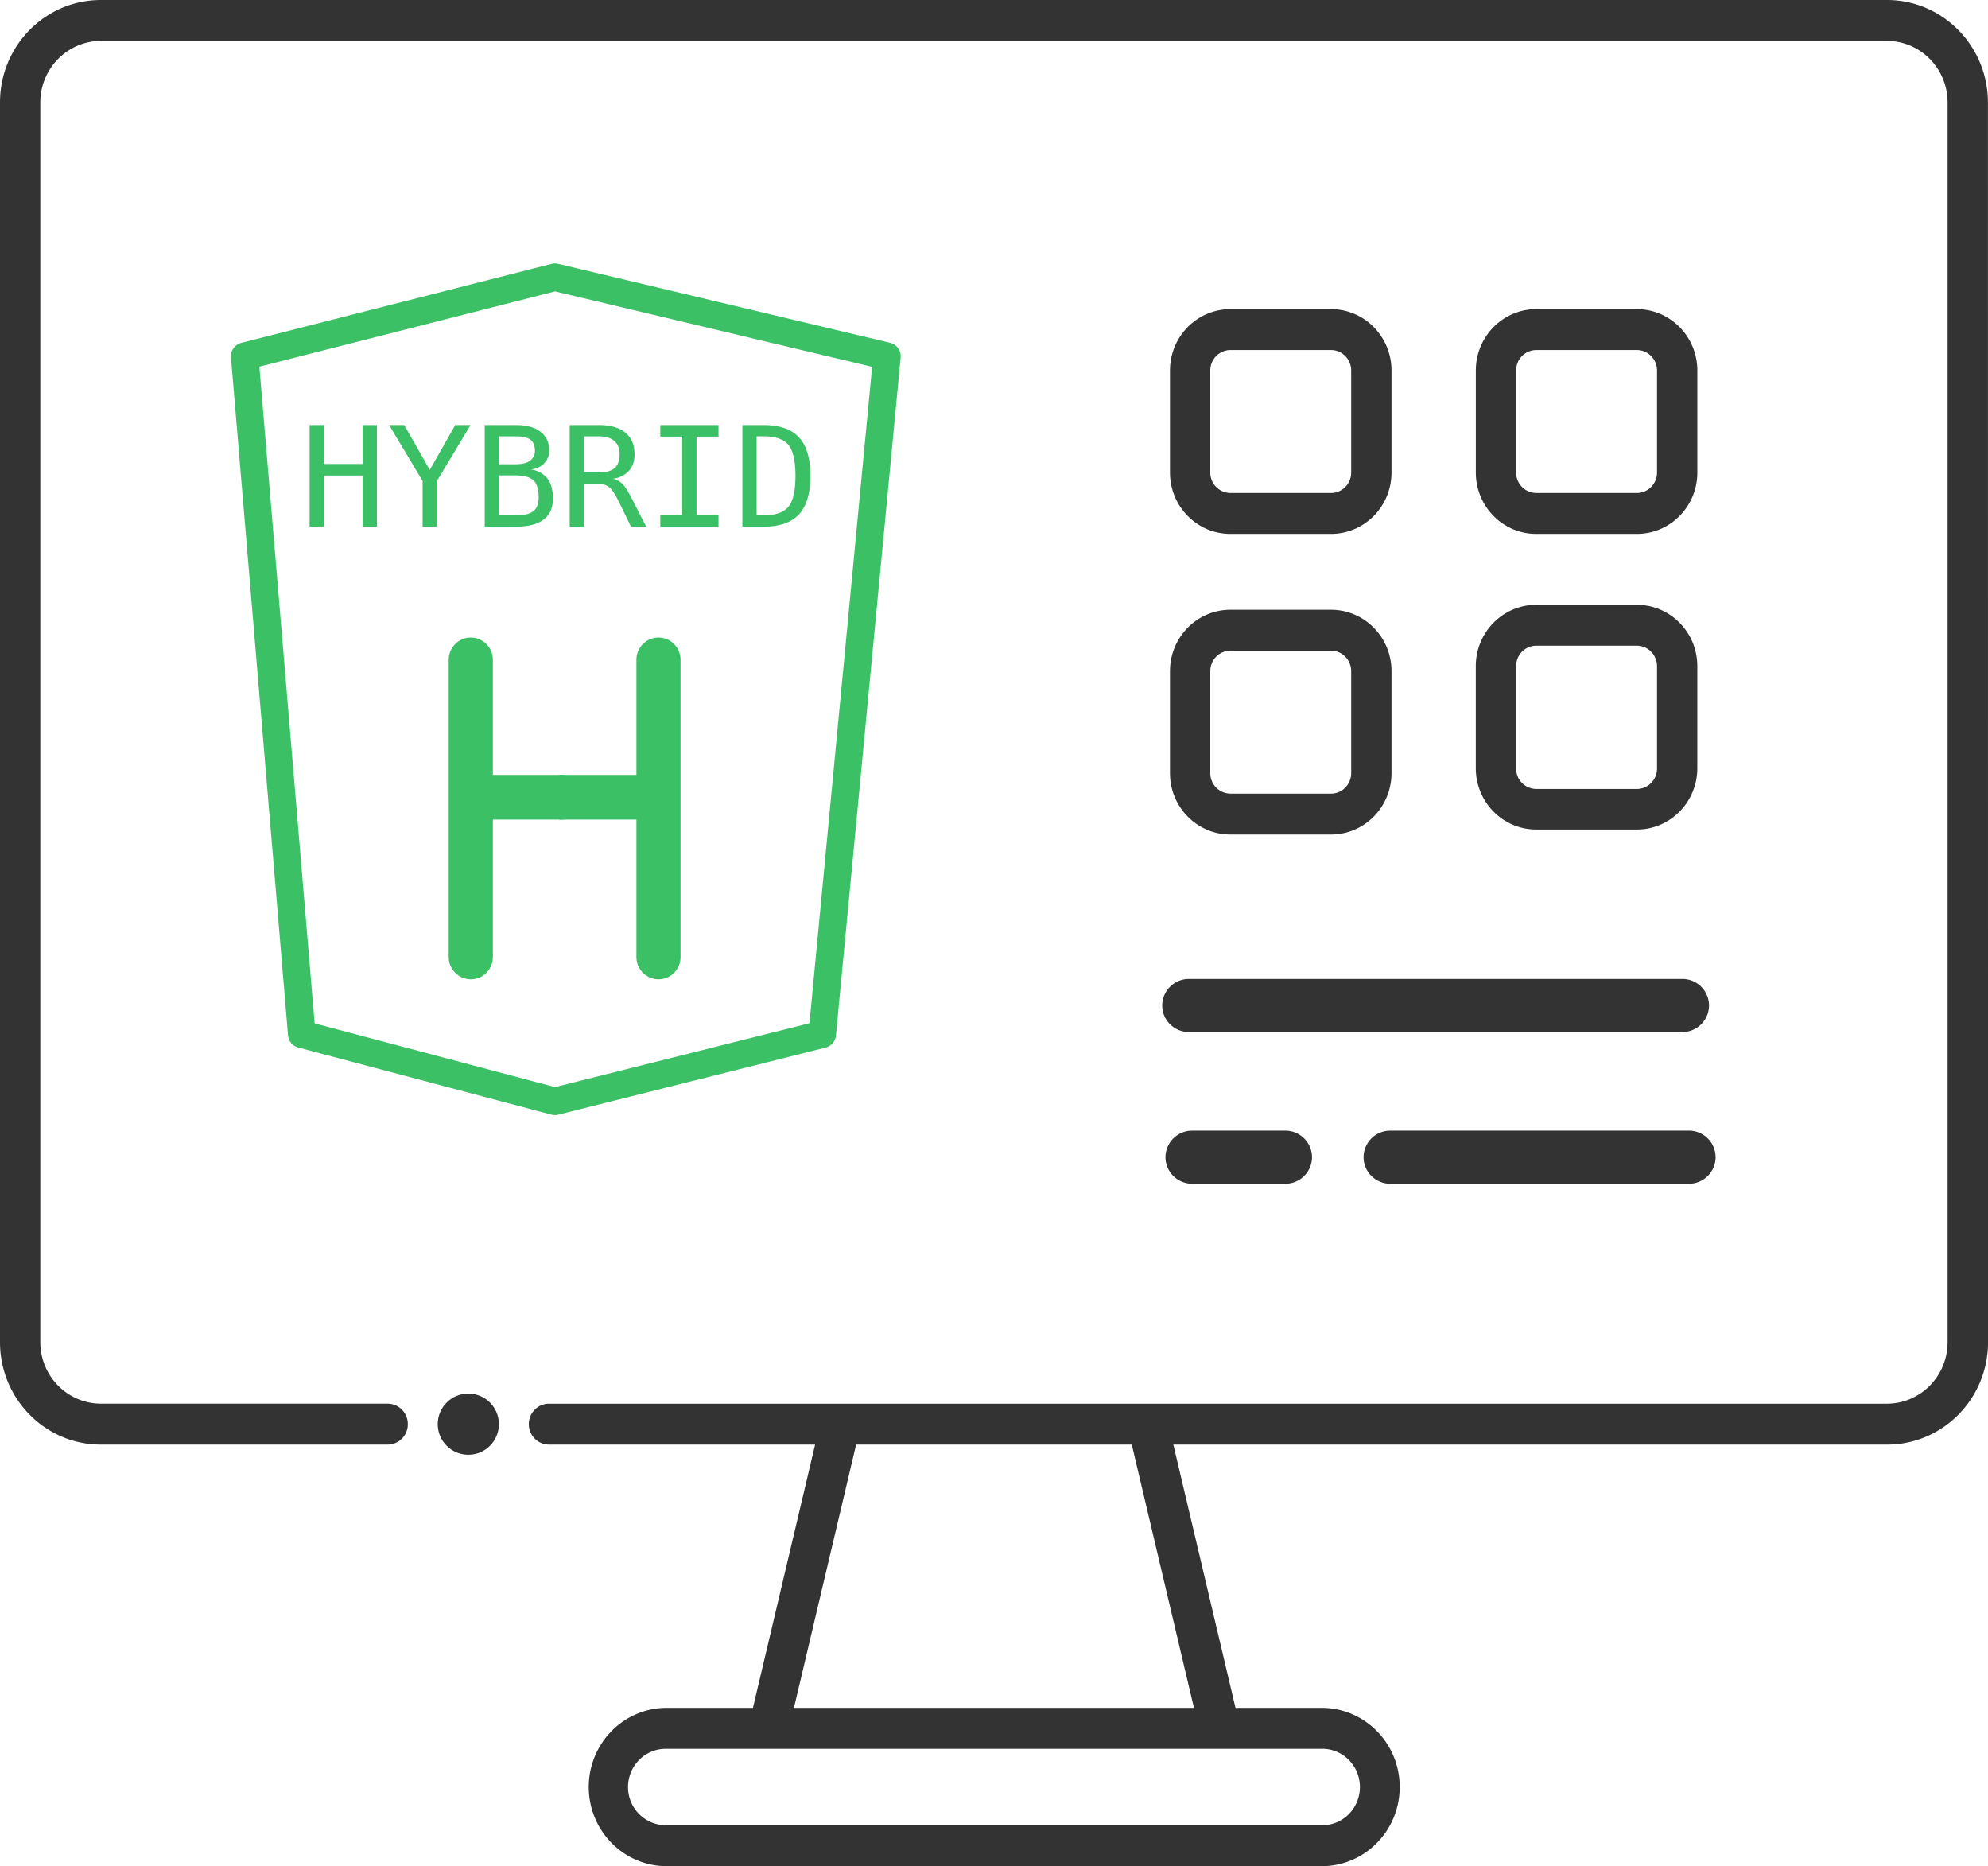 <svg xmlns="http://www.w3.org/2000/svg" width="65" height="61"><g fill="none" fill-rule="evenodd"><path d="M64.997 3.344C64.994 1.5 63.52.003 61.701 0H3.296C1.476.003.003 1.499 0 3.344v40.533c.003 1.846 1.477 3.342 3.296 3.344h9.38a.663.663 0 00.658-.668.664.664 0 00-.659-.67H3.296c-1.09-.004-1.973-.9-1.978-2.006V3.344c.005-1.106.888-2.002 1.978-2.006h58.405c1.09.004 1.974.9 1.978 2.006v40.533c-.004 1.107-.887 2.002-1.978 2.007H17.95c-.364 0-.66.3-.66.669 0 .369.296.668.66.668h8.701l-2.033 8.607h-2.9c-1.376.045-2.468 1.19-2.468 2.586 0 1.397 1.092 2.541 2.468 2.586h21.58c1.375-.045 2.467-1.19 2.467-2.586s-1.092-2.54-2.468-2.586h-2.9l-2.033-8.607h23.341c1.82-.002 3.293-1.498 3.296-3.344l-.003-40.533zM43.29 57.166c.657.031 1.174.58 1.174 1.248s-.517 1.217-1.174 1.248H21.71a1.242 1.242 0 01-1.175-1.248c0-.667.518-1.217 1.175-1.248h21.58zm-4.251-1.338h-13.08l2.033-8.607h9.013l2.033 8.607z" fill="#333" fill-rule="nonzero"></path><path stroke="#3CC065" stroke-width=".9" stroke-linejoin="round" d="M18.143 9.062L8 11.644l1.866 22.163L18.143 36l8.741-2.193L29 11.644z"></path><path fill="#3CC065" fill-rule="nonzero" d="M10.589 17.215v-1.67h1.269v1.67h.466v-3.321h-.466v1.272h-1.27v-1.272h-.465v3.321zm3.695 0v-1.49l1.1-1.831h-.499l-.833 1.466-.835-1.466h-.494l1.095 1.83v1.491zm2.58 0h-1.015v-3.321h1.015c.35 0 .62.073.81.22.19.147.285.354.285.623 0 .144-.05.274-.15.391-.1.118-.251.191-.452.22a.811.811 0 01.53.28c.127.153.191.379.191.675 0 .301-.102.529-.305.682-.204.154-.507.23-.91.23zm-.01-2.04c.224 0 .386-.041.486-.124a.39.39 0 00.15-.314c0-.168-.049-.289-.148-.363-.098-.074-.26-.111-.487-.111h-.54v.912h.54zm.01 1.671c.27 0 .461-.046.576-.137.115-.091.172-.241.172-.45 0-.276-.06-.465-.181-.567-.121-.101-.31-.152-.567-.152h-.549v1.306h.549zm2.229.369h-.466v-3.321h.954c.377 0 .665.082.866.247.2.164.3.402.3.714 0 .22-.061.398-.184.537a.818.818 0 01-.52.255c.12.03.22.085.305.168.084.082.19.246.315.493l.465.907h-.498l-.408-.838c-.118-.24-.224-.393-.318-.462a.608.608 0 00-.368-.104h-.443v1.404zm.507-1.773c.222 0 .387-.048.496-.144.108-.097.163-.244.163-.443 0-.192-.058-.338-.174-.44-.115-.101-.283-.152-.504-.152h-.488v1.18h.507zm3.893 1.773v-.378h-.719v-2.565h.719v-.378H21.59v.378h.718v2.565h-.718v.378zm1.475 0h-.695v-3.321h.695c.524 0 .91.135 1.157.405.248.27.372.69.372 1.259 0 .566-.124.984-.372 1.254-.248.269-.633.403-1.157.403zm-.009-.369c.39 0 .663-.093.817-.28.155-.185.232-.522.232-1.008 0-.491-.077-.83-.23-1.016-.154-.186-.427-.28-.819-.28h-.22v2.584h.22z"></path><g fill="#3CC065" fill-rule="nonzero"><path d="M15.393 20.84c.38 0 .693.297.72.675l.002.055v9.712c0 .403-.323.73-.722.73a.726.726 0 01-.72-.676l-.002-.054V21.57c0-.404.323-.73.722-.73zm6.137 0c.38 0 .692.297.72.675l.002.055v9.712c0 .403-.323.73-.722.73a.726.726 0 01-.72-.676l-.002-.054V21.57c0-.404.323-.73.722-.73z"></path><path d="M18.452 25.33v1.461h-2.698V25.33z"></path><path d="M20.979 25.33v1.461H18.28V25.33z"></path></g><circle fill="#333" fill-rule="nonzero" cx="15.312" cy="46.553" r="1"></circle><path d="M55.497 12.112c0-1.108-.885-2.007-1.978-2.007h-3.288c-1.092 0-1.977.899-1.977 2.007v3.333c0 1.109.885 2.007 1.977 2.007h3.288c1.093 0 1.978-.898 1.978-2.007v-3.333zm-1.318 3.333c0 .37-.296.67-.66.67h-3.288a.665.665 0 01-.659-.67v-3.333c0-.37.295-.67.66-.67h3.287c.364 0 .66.3.66.67v3.333zm-8.682-3.333c0-1.108-.885-2.007-1.978-2.007h-3.288c-1.092 0-1.977.899-1.977 2.007v3.333c0 1.109.885 2.007 1.977 2.007h3.288c1.093 0 1.978-.898 1.978-2.007v-3.333zm-1.318 3.333c0 .37-.296.67-.66.67h-3.288a.665.665 0 01-.659-.67v-3.333c0-.37.295-.67.66-.67h3.287c.364 0 .66.3.66.67v3.333zm1.318 6.494c0-1.109-.885-2.007-1.978-2.007h-3.288c-1.092 0-1.977.898-1.977 2.007v3.333c0 1.108.885 2.007 1.977 2.007h3.288c1.093 0 1.978-.899 1.978-2.007V21.94zm-1.318 3.333c0 .37-.296.67-.66.67h-3.288a.665.665 0 01-.659-.67V21.94c0-.37.295-.67.66-.67h3.287c.364 0 .66.3.66.67v3.333zm9.341-5.502h-3.29c-1.092 0-1.977.898-1.977 2.006v3.334c0 1.108.885 2.006 1.977 2.006h3.288c1.093 0 1.978-.898 1.978-2.006v-3.334c0-1.108-.885-2.006-1.978-2.006zm.659 5.35c0 .37-.296.67-.66.67h-3.288a.665.665 0 01-.659-.67v-3.344c0-.37.295-.669.66-.669h3.287c.364 0 .66.3.66.67v3.343zm.825 6.88h-16.13a.872.872 0 00-.874.868c0 .48.392.868.875.868h16.13a.872.872 0 00.874-.868.872.872 0 00-.875-.868zm.215 4.958h-9.76a.872.872 0 00-.875.868c0 .48.392.868.875.868h9.76a.872.872 0 00.875-.868.872.872 0 00-.875-.868zm-13.196 0h-3.04a.872.872 0 00-.876.868c0 .48.392.868.875.868h3.041a.872.872 0 00.875-.868.872.872 0 00-.875-.868z" fill="#333" fill-rule="nonzero"></path></g></svg>